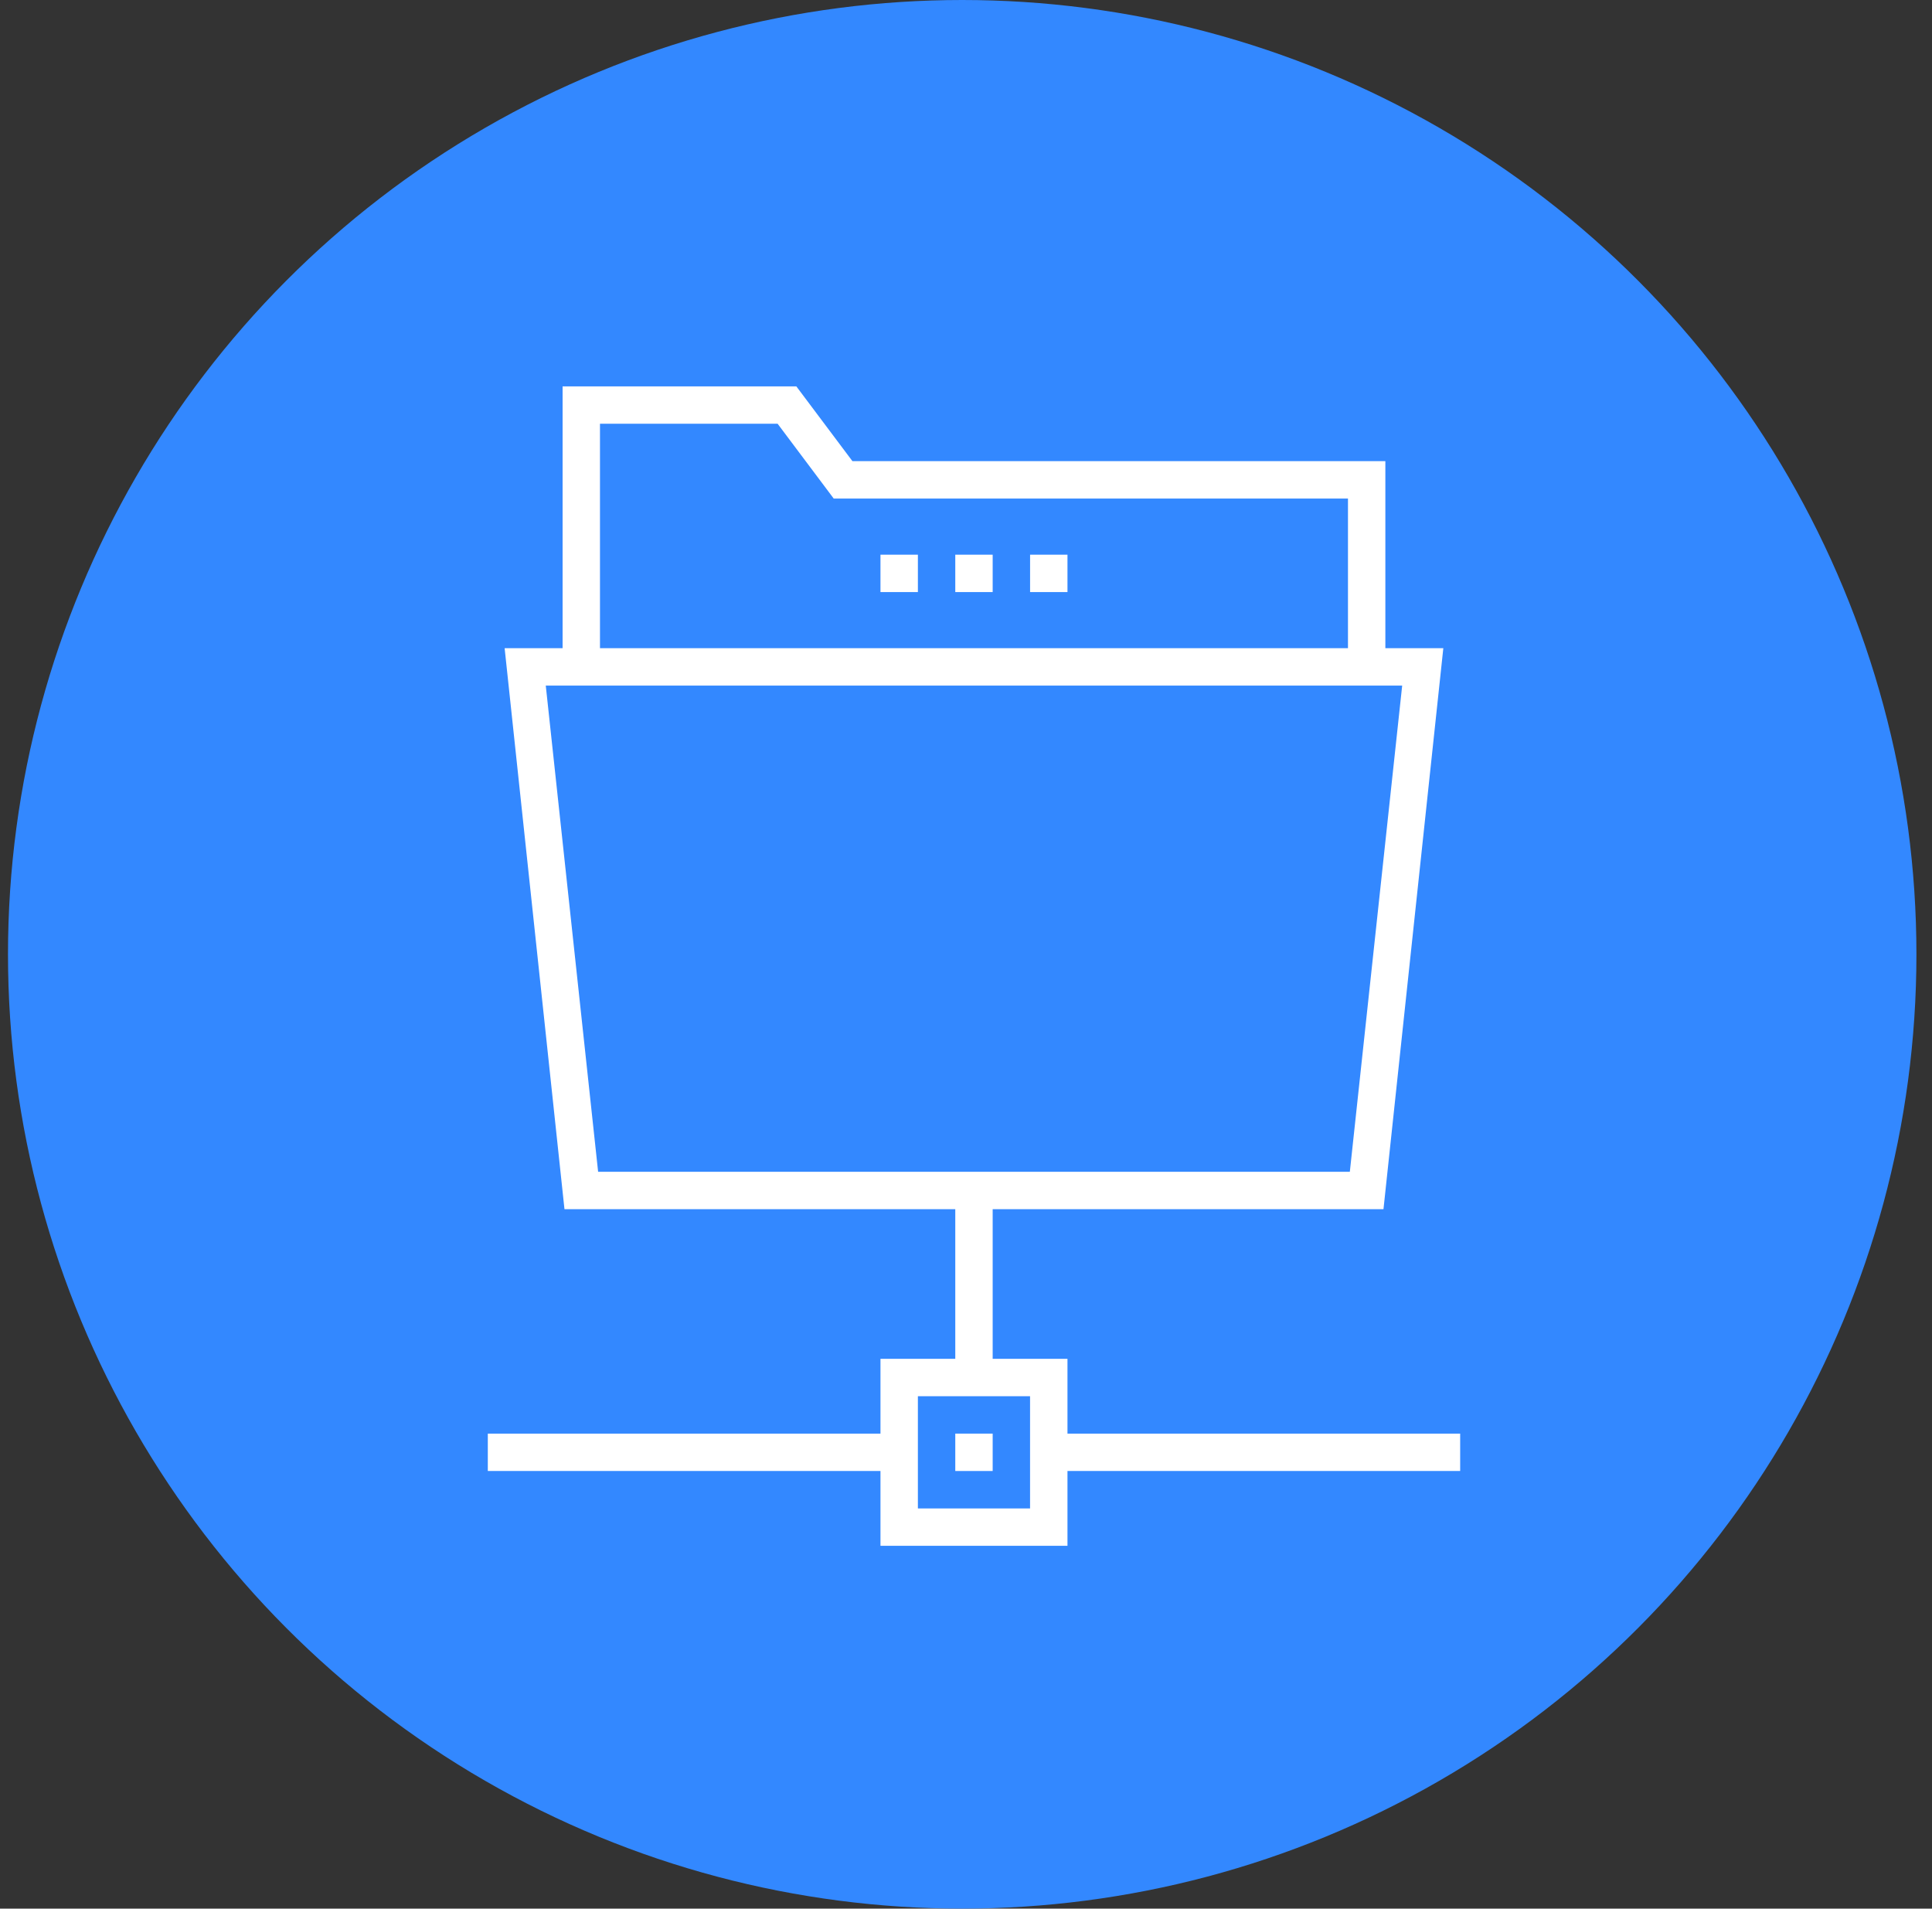 <svg width="82" height="81" viewBox="0 0 82 81" fill="none" xmlns="http://www.w3.org/2000/svg">
<rect x="0" y="0" width="82" height="81" fill="#333333" stroke="none"/>
<circle cx="40.839" cy="40.5" r="40.5" fill="#3388FF"/>
<path d="M61.974 60.841H45.307V57.667H42.132V51.317H58.719L61.259 27.508H58.799V19.571H36.18L33.799 16.397H23.878V27.508H21.418L23.958 51.317H40.545V57.667H37.37V60.841H20.704V62.428H37.37V65.603H45.307V62.428H61.974V60.841ZM25.465 17.984H33.005L35.386 21.159H57.212V27.508H25.465V17.984ZM23.164 29.095H59.513L57.291 49.73H25.386L23.164 29.095ZM43.719 64.016H38.958V59.254H43.719V64.016Z" fill="white"/>
<path d="M40.545 60.841H42.132V62.428H40.545V60.841ZM40.545 23.54H42.132V25.127H40.545V23.54ZM37.37 23.54H38.958V25.127H37.37V23.54ZM43.72 23.54H45.307V25.127H43.72V23.54Z" fill="white"/>
</svg>
